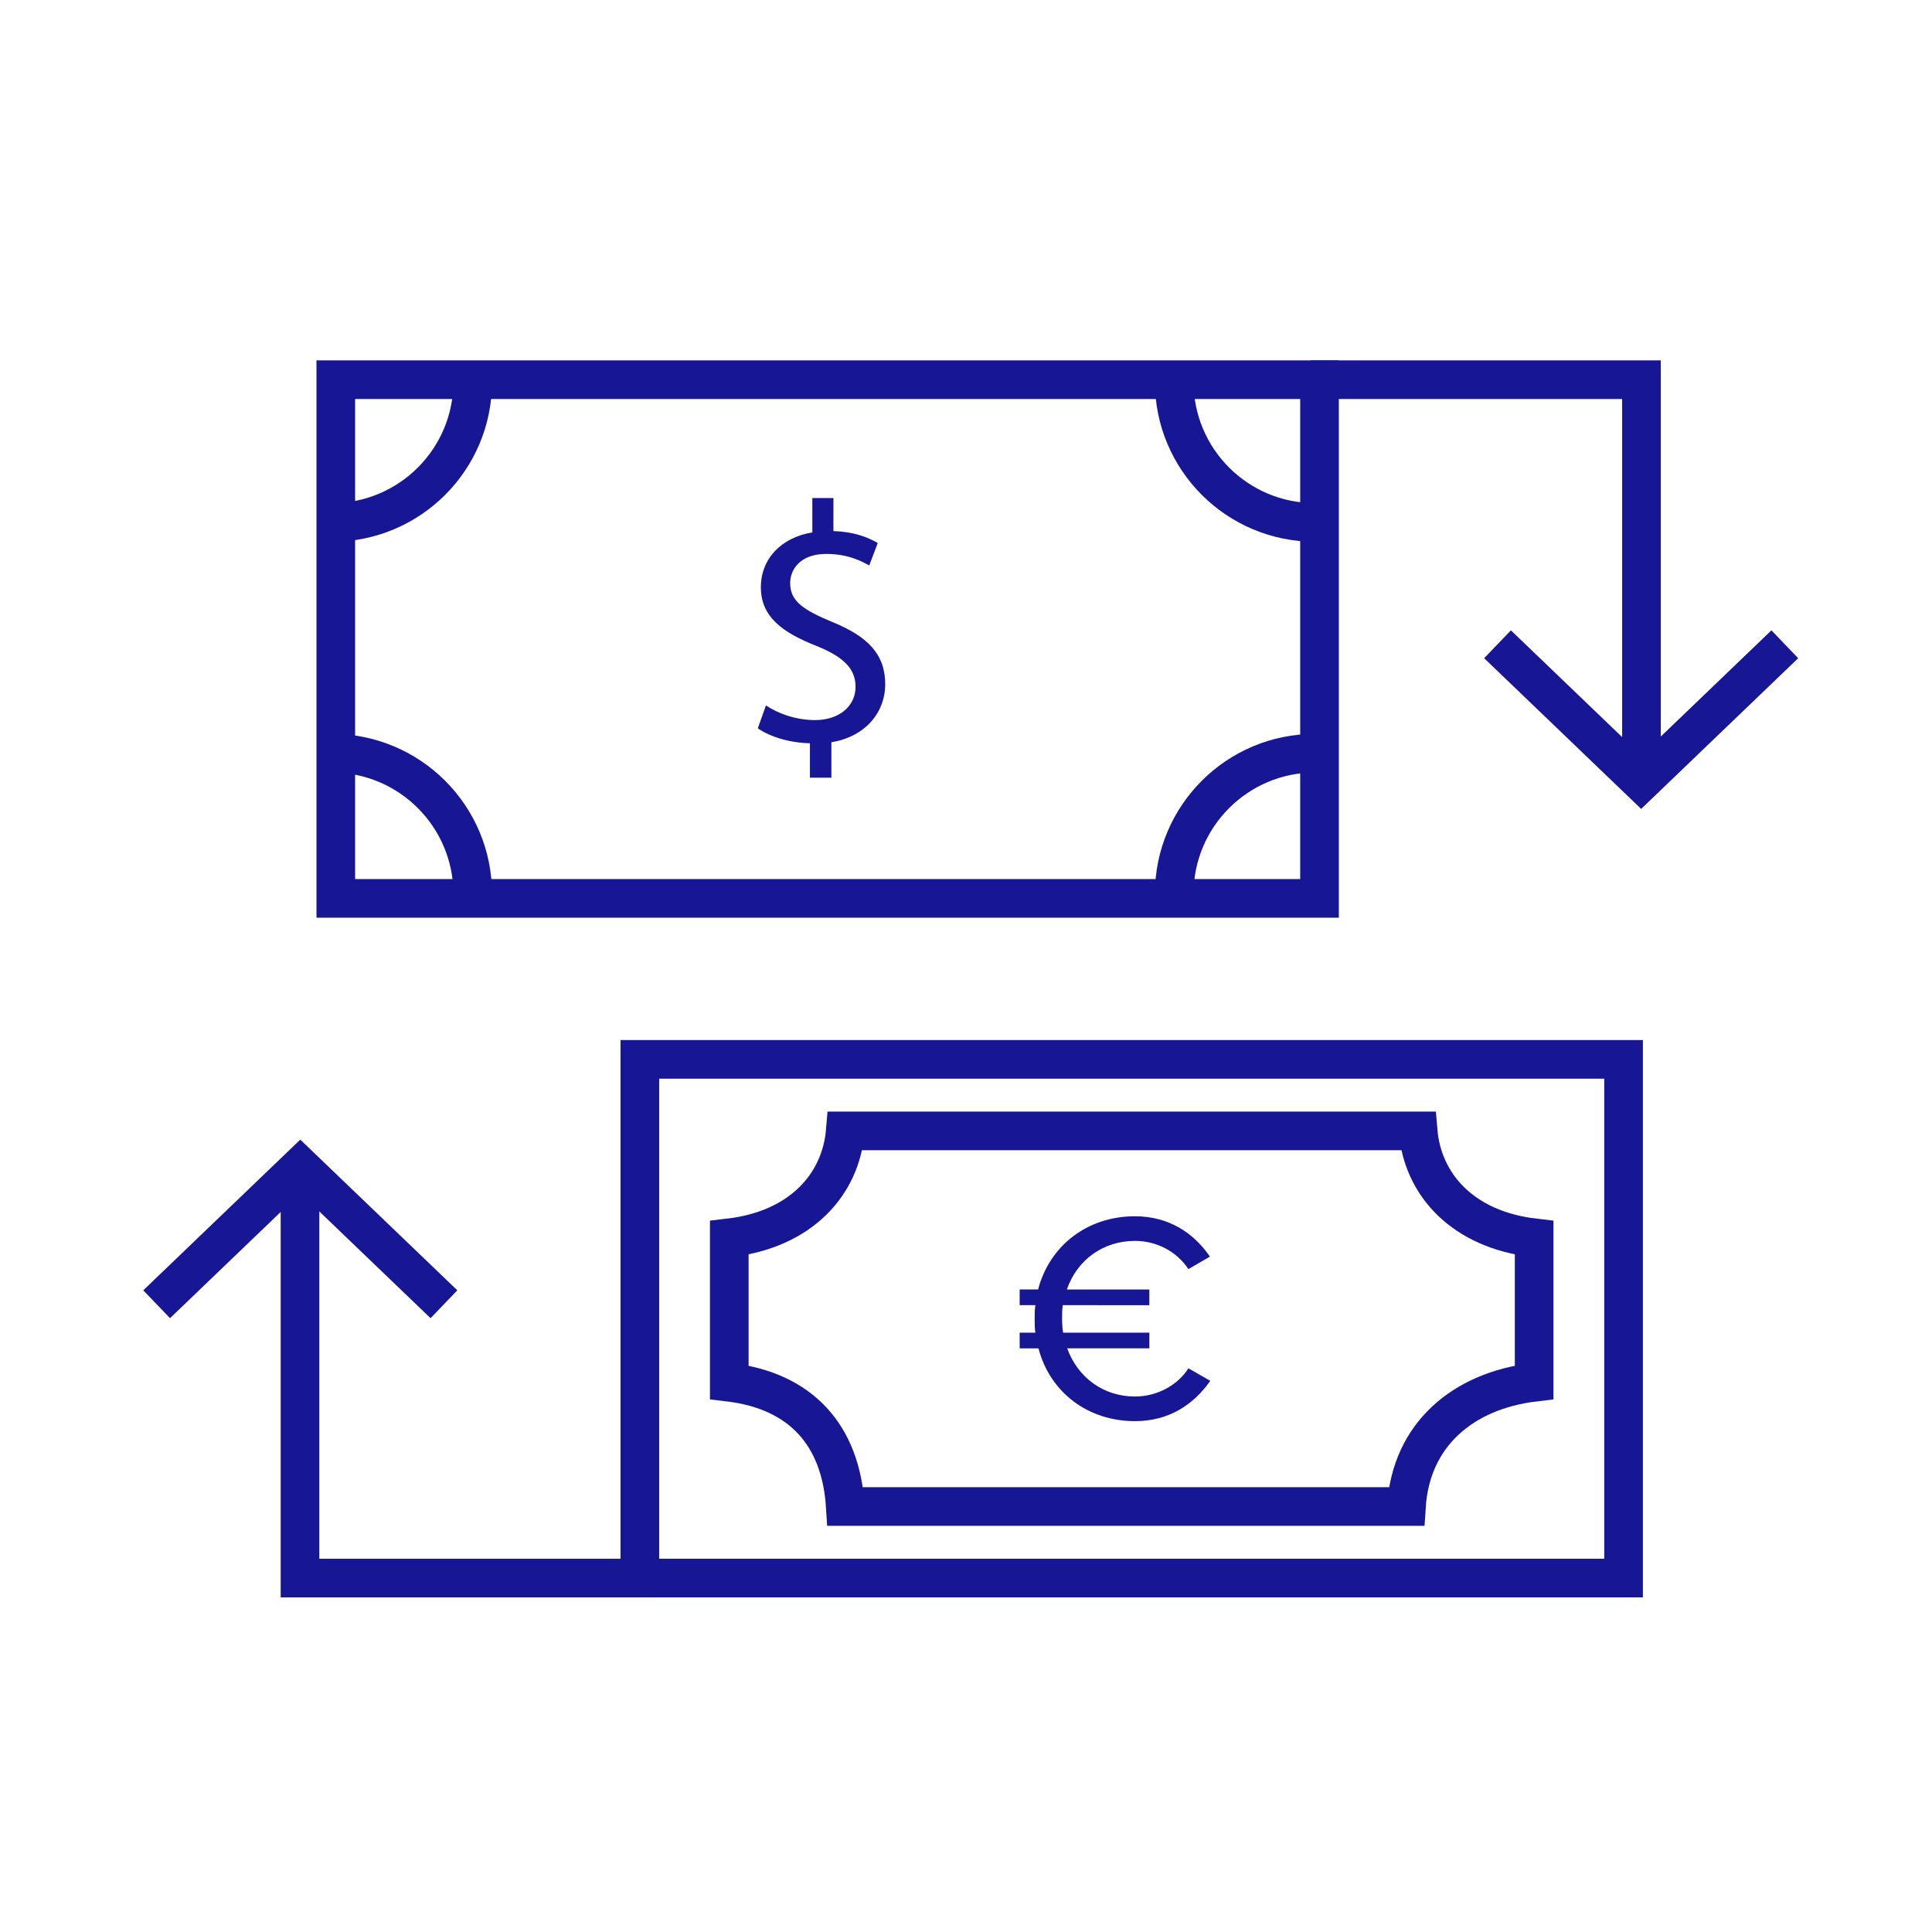 <?xml version="1.0" encoding="utf-8"?>
<!-- Generator: Adobe Illustrator 16.0.0, SVG Export Plug-In . SVG Version: 6.00 Build 0)  -->
<!DOCTYPE svg PUBLIC "-//W3C//DTD SVG 1.1//EN" "http://www.w3.org/Graphics/SVG/1.1/DTD/svg11.dtd">
<svg version="1.1" id="Layer_1" xmlns="http://www.w3.org/2000/svg" xmlns:xlink="http://www.w3.org/1999/xlink" x="0px" y="0px"
	 width="150px" height="150px" viewBox="0 0 150 150" enable-background="new 0 0 150 150" xml:space="preserve">
<g>
	<g>
		<polyline fill="none" stroke="#171796" stroke-width="3" stroke-miterlimit="10" points="12.162,101.262 23.314,90.559 
			34.468,101.262 		"/>
		<polyline fill="none" stroke="#171796" stroke-width="3" stroke-miterlimit="10" points="50.372,122.521 23.293,122.521 
			23.293,91.275 		"/>
	</g>
	<g>
		<polyline fill="none" stroke="#171796" stroke-width="3" stroke-miterlimit="10" points="138.573,50.021 127.42,60.725 
			116.268,50.021 		"/>
		<polyline fill="none" stroke="#171796" stroke-width="3" stroke-miterlimit="10" points="101.753,29.48 127.443,29.48 
			127.443,59.336 		"/>
	</g>
	<g>
		
			<rect x="49.678" y="82.249" fill="none" stroke="#171796" stroke-width="3" stroke-miterlimit="10" width="76.376" height="40.271"/>
		<path fill="#171796" d="M82.514,101.332c-0.054,0.358-0.054,0.691-0.054,1.053c0,0.388,0.028,0.748,0.08,1.082h6.697v1.218h-6.38
			c0.825,2.271,2.817,3.74,5.263,3.74c1.728,0,3.324-0.887,4.148-2.189l1.699,0.971c-1.303,1.858-3.217,3.131-5.848,3.131
			c-3.64,0-6.591-2.217-7.494-5.652h-1.459v-1.218h1.221c-0.055-0.334-0.055-0.694-0.055-1.082c0-0.361,0-0.694,0.055-1.053h-1.221
			v-1.22h1.432c0.903-3.437,3.854-5.683,7.521-5.683c2.631,0,4.571,1.304,5.819,3.133l-1.671,0.971
			c-0.88-1.332-2.421-2.191-4.148-2.191c-2.471,0-4.491,1.472-5.288,3.771h6.403v1.22H82.514L82.514,101.332z"/>
		<path fill="none" stroke="#171796" stroke-width="3" stroke-miterlimit="10" d="M119.111,96.105
			c-5.554-0.65-8.661-4.136-9.009-8.302H65.629c-0.347,4.166-3.453,7.651-9.008,8.302v11.213c5.555,0.672,8.662,4.092,9.008,9.647
			h43.565c0.353-5.556,4.363-8.976,9.917-9.646V96.105z"/>
	</g>
	<g>
		<g>
			
				<rect x="26.071" y="29.48" fill="none" stroke="#171796" stroke-width="3" stroke-miterlimit="10" width="76.376" height="40.271"/>
			<g>
				<path fill="none" stroke="#171796" stroke-width="3" stroke-miterlimit="10" d="M36.702,29.635
					c0,6.036-4.893,10.926-10.928,10.928"/>
				<path fill="none" stroke="#171796" stroke-width="3" stroke-miterlimit="10" d="M102.094,40.561
					c-6.035,0.001-10.928-4.891-10.928-10.926"/>
				<path fill="none" stroke="#171796" stroke-width="3" stroke-miterlimit="10" d="M91.166,69.406
					c0.001-6.033,4.893-10.927,10.93-10.927"/>
				<path fill="none" stroke="#171796" stroke-width="3" stroke-miterlimit="10" d="M25.774,58.478
					c6.035,0.001,10.928,4.894,10.928,10.929"/>
			</g>
		</g>
		<g>
			<path fill="#171796" d="M62.883,60.376v-2.671c-1.536-0.023-3.124-0.503-4.047-1.161l0.632-1.775
				c0.953,0.639,2.332,1.137,3.811,1.139c1.878,0,3.146-1.085,3.146-2.591c0-1.453-1.029-2.352-2.99-3.148
				c-2.693-1.058-4.361-2.275-4.362-4.575c0-2.194,1.561-3.859,3.996-4.258v-2.668h1.639l-0.002,2.563
				c1.59,0.055,2.671,0.478,3.442,0.928l-0.662,1.747c-0.556-0.318-1.639-0.899-3.333-0.899c-2.037,0-2.805,1.215-2.805,2.272
				c0.001,1.377,0.981,2.064,3.284,3.017c2.722,1.112,4.097,2.484,4.097,4.838c0,2.091-1.452,4.046-4.181,4.495l0.001,2.75H62.883z"
				/>
		</g>
	</g>
</g>
</svg>
